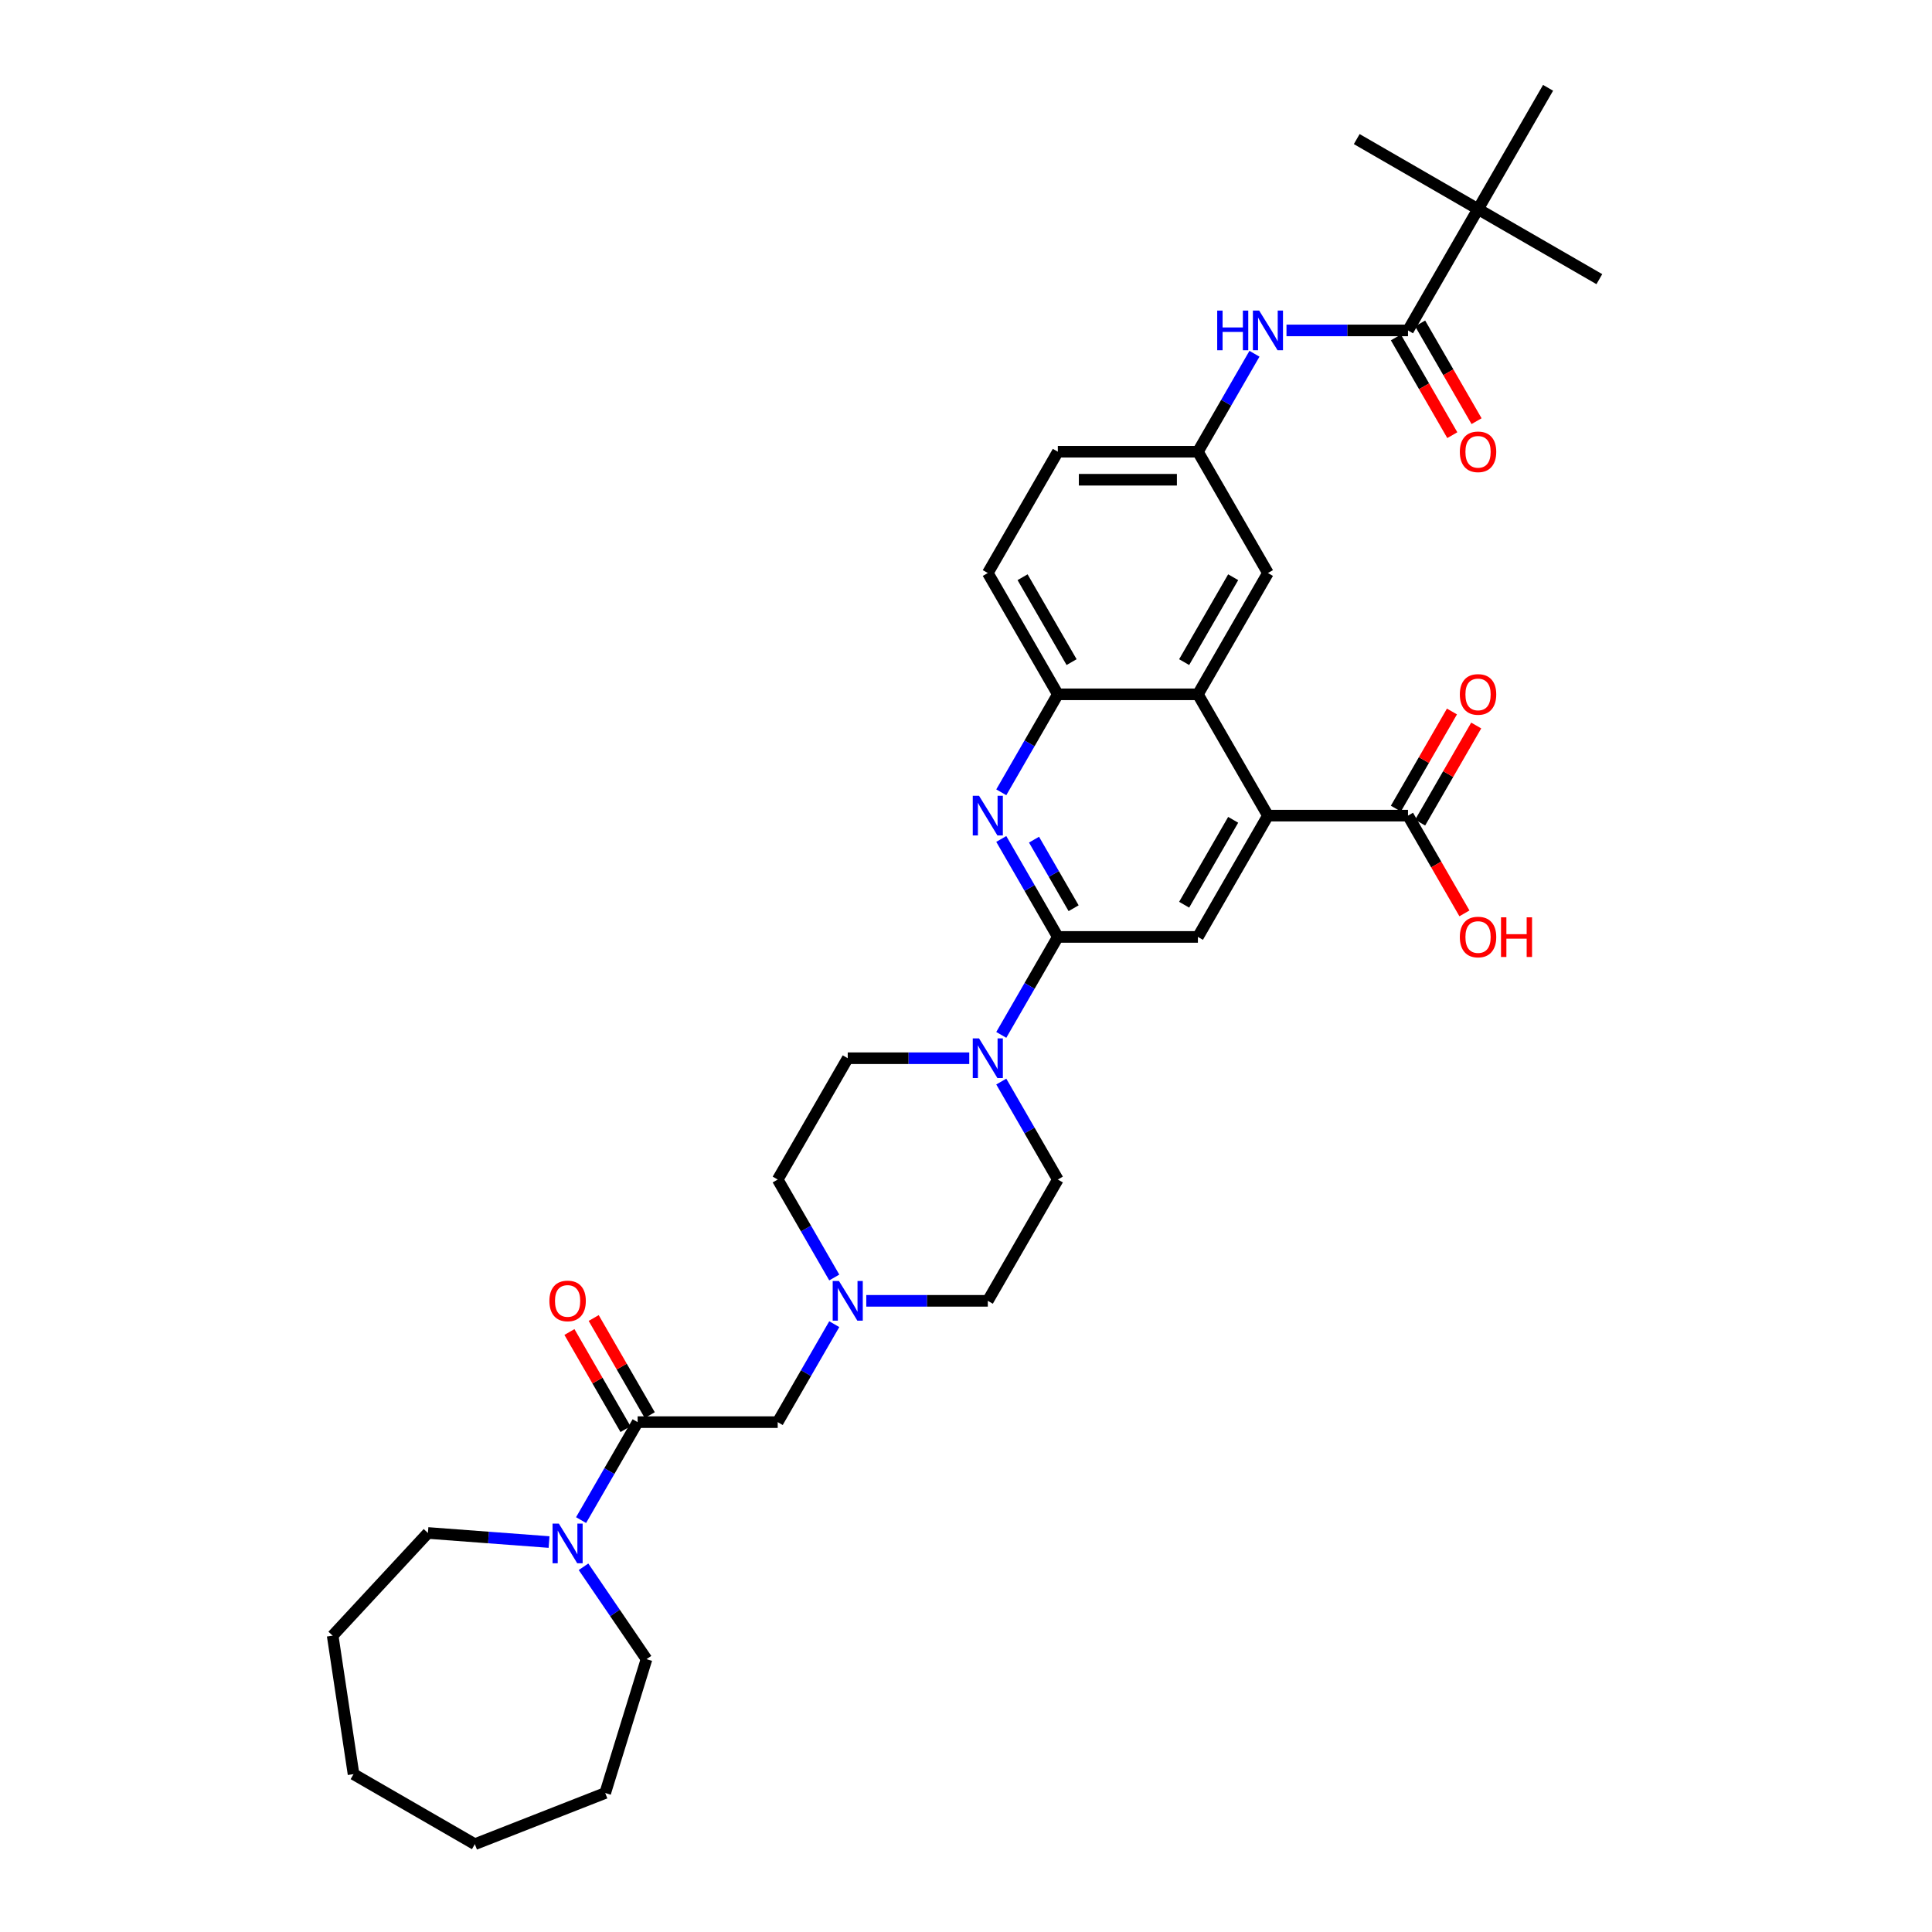 <?xml version='1.0' encoding='iso-8859-1'?>
<svg version='1.1' baseProfile='full'
              xmlns='http://www.w3.org/2000/svg'
                      xmlns:rdkit='http://www.rdkit.org/xml'
                      xmlns:xlink='http://www.w3.org/1999/xlink'
                  xml:space='preserve'
width='1000px' height='1000px' viewBox='0 0 1000 1000'>
<!-- END OF HEADER -->
<rect style='opacity:1.0;fill:#FFFFFF;stroke:none' width='1000' height='1000' x='0' y='0'> </rect>
<path class='bond-0' d='M 547.535,484.953 L 532.898,459.599' style='fill:none;fill-rule:evenodd;stroke:#000000;stroke-width:6px;stroke-linecap:butt;stroke-linejoin:miter;stroke-opacity:1' />
<path class='bond-0' d='M 532.898,459.599 L 518.26,434.246' style='fill:none;fill-rule:evenodd;stroke:#0000FF;stroke-width:6px;stroke-linecap:butt;stroke-linejoin:miter;stroke-opacity:1' />
<path class='bond-0' d='M 555.701,470.097 L 545.455,452.349' style='fill:none;fill-rule:evenodd;stroke:#000000;stroke-width:6px;stroke-linecap:butt;stroke-linejoin:miter;stroke-opacity:1' />
<path class='bond-0' d='M 545.455,452.349 L 535.208,434.602' style='fill:none;fill-rule:evenodd;stroke:#0000FF;stroke-width:6px;stroke-linecap:butt;stroke-linejoin:miter;stroke-opacity:1' />
<path class='bond-3' d='M 547.535,484.953 L 532.898,510.307' style='fill:none;fill-rule:evenodd;stroke:#000000;stroke-width:6px;stroke-linecap:butt;stroke-linejoin:miter;stroke-opacity:1' />
<path class='bond-3' d='M 532.898,510.307 L 518.26,535.66' style='fill:none;fill-rule:evenodd;stroke:#0000FF;stroke-width:6px;stroke-linecap:butt;stroke-linejoin:miter;stroke-opacity:1' />
<path class='bond-5' d='M 547.535,484.953 L 620.034,484.953' style='fill:none;fill-rule:evenodd;stroke:#000000;stroke-width:6px;stroke-linecap:butt;stroke-linejoin:miter;stroke-opacity:1' />
<path class='bond-7' d='M 518.26,410.089 L 532.898,384.736' style='fill:none;fill-rule:evenodd;stroke:#0000FF;stroke-width:6px;stroke-linecap:butt;stroke-linejoin:miter;stroke-opacity:1' />
<path class='bond-7' d='M 532.898,384.736 L 547.535,359.382' style='fill:none;fill-rule:evenodd;stroke:#000000;stroke-width:6px;stroke-linecap:butt;stroke-linejoin:miter;stroke-opacity:1' />
<path class='bond-1' d='M 656.283,422.167 L 620.034,484.953' style='fill:none;fill-rule:evenodd;stroke:#000000;stroke-width:6px;stroke-linecap:butt;stroke-linejoin:miter;stroke-opacity:1' />
<path class='bond-1' d='M 638.289,424.335 L 612.914,468.285' style='fill:none;fill-rule:evenodd;stroke:#000000;stroke-width:6px;stroke-linecap:butt;stroke-linejoin:miter;stroke-opacity:1' />
<path class='bond-2' d='M 656.283,422.167 L 620.034,359.382' style='fill:none;fill-rule:evenodd;stroke:#000000;stroke-width:6px;stroke-linecap:butt;stroke-linejoin:miter;stroke-opacity:1' />
<path class='bond-9' d='M 656.283,422.167 L 728.782,422.167' style='fill:none;fill-rule:evenodd;stroke:#000000;stroke-width:6px;stroke-linecap:butt;stroke-linejoin:miter;stroke-opacity:1' />
<path class='bond-14' d='M 620.034,359.382 L 656.283,296.596' style='fill:none;fill-rule:evenodd;stroke:#000000;stroke-width:6px;stroke-linecap:butt;stroke-linejoin:miter;stroke-opacity:1' />
<path class='bond-14' d='M 612.914,342.714 L 638.289,298.764' style='fill:none;fill-rule:evenodd;stroke:#000000;stroke-width:6px;stroke-linecap:butt;stroke-linejoin:miter;stroke-opacity:1' />
<path class='bond-35' d='M 620.034,359.382 L 547.535,359.382' style='fill:none;fill-rule:evenodd;stroke:#000000;stroke-width:6px;stroke-linecap:butt;stroke-linejoin:miter;stroke-opacity:1' />
<path class='bond-18' d='M 501.687,547.738 L 470.238,547.738' style='fill:none;fill-rule:evenodd;stroke:#0000FF;stroke-width:6px;stroke-linecap:butt;stroke-linejoin:miter;stroke-opacity:1' />
<path class='bond-18' d='M 470.238,547.738 L 438.788,547.738' style='fill:none;fill-rule:evenodd;stroke:#000000;stroke-width:6px;stroke-linecap:butt;stroke-linejoin:miter;stroke-opacity:1' />
<path class='bond-19' d='M 518.26,559.817 L 532.898,585.17' style='fill:none;fill-rule:evenodd;stroke:#0000FF;stroke-width:6px;stroke-linecap:butt;stroke-linejoin:miter;stroke-opacity:1' />
<path class='bond-19' d='M 532.898,585.17 L 547.535,610.524' style='fill:none;fill-rule:evenodd;stroke:#000000;stroke-width:6px;stroke-linecap:butt;stroke-linejoin:miter;stroke-opacity:1' />
<path class='bond-4' d='M 330.04,736.095 L 402.539,736.095' style='fill:none;fill-rule:evenodd;stroke:#000000;stroke-width:6px;stroke-linecap:butt;stroke-linejoin:miter;stroke-opacity:1' />
<path class='bond-8' d='M 330.04,736.095 L 315.402,761.448' style='fill:none;fill-rule:evenodd;stroke:#000000;stroke-width:6px;stroke-linecap:butt;stroke-linejoin:miter;stroke-opacity:1' />
<path class='bond-8' d='M 315.402,761.448 L 300.764,786.802' style='fill:none;fill-rule:evenodd;stroke:#0000FF;stroke-width:6px;stroke-linecap:butt;stroke-linejoin:miter;stroke-opacity:1' />
<path class='bond-16' d='M 336.319,732.47 L 321.806,707.334' style='fill:none;fill-rule:evenodd;stroke:#000000;stroke-width:6px;stroke-linecap:butt;stroke-linejoin:miter;stroke-opacity:1' />
<path class='bond-16' d='M 321.806,707.334 L 307.294,682.198' style='fill:none;fill-rule:evenodd;stroke:#FF0000;stroke-width:6px;stroke-linecap:butt;stroke-linejoin:miter;stroke-opacity:1' />
<path class='bond-16' d='M 323.762,739.72 L 309.249,714.584' style='fill:none;fill-rule:evenodd;stroke:#000000;stroke-width:6px;stroke-linecap:butt;stroke-linejoin:miter;stroke-opacity:1' />
<path class='bond-16' d='M 309.249,714.584 L 294.737,689.447' style='fill:none;fill-rule:evenodd;stroke:#FF0000;stroke-width:6px;stroke-linecap:butt;stroke-linejoin:miter;stroke-opacity:1' />
<path class='bond-6' d='M 728.782,171.026 L 697.332,171.026' style='fill:none;fill-rule:evenodd;stroke:#000000;stroke-width:6px;stroke-linecap:butt;stroke-linejoin:miter;stroke-opacity:1' />
<path class='bond-6' d='M 697.332,171.026 L 665.882,171.026' style='fill:none;fill-rule:evenodd;stroke:#0000FF;stroke-width:6px;stroke-linecap:butt;stroke-linejoin:miter;stroke-opacity:1' />
<path class='bond-13' d='M 728.782,171.026 L 765.031,108.24' style='fill:none;fill-rule:evenodd;stroke:#000000;stroke-width:6px;stroke-linecap:butt;stroke-linejoin:miter;stroke-opacity:1' />
<path class='bond-17' d='M 722.503,174.65 L 737.107,199.946' style='fill:none;fill-rule:evenodd;stroke:#000000;stroke-width:6px;stroke-linecap:butt;stroke-linejoin:miter;stroke-opacity:1' />
<path class='bond-17' d='M 737.107,199.946 L 751.712,225.242' style='fill:none;fill-rule:evenodd;stroke:#FF0000;stroke-width:6px;stroke-linecap:butt;stroke-linejoin:miter;stroke-opacity:1' />
<path class='bond-17' d='M 735.06,167.401 L 749.664,192.696' style='fill:none;fill-rule:evenodd;stroke:#000000;stroke-width:6px;stroke-linecap:butt;stroke-linejoin:miter;stroke-opacity:1' />
<path class='bond-17' d='M 749.664,192.696 L 764.269,217.992' style='fill:none;fill-rule:evenodd;stroke:#FF0000;stroke-width:6px;stroke-linecap:butt;stroke-linejoin:miter;stroke-opacity:1' />
<path class='bond-21' d='M 547.535,359.382 L 511.286,296.596' style='fill:none;fill-rule:evenodd;stroke:#000000;stroke-width:6px;stroke-linecap:butt;stroke-linejoin:miter;stroke-opacity:1' />
<path class='bond-21' d='M 554.655,342.714 L 529.281,298.764' style='fill:none;fill-rule:evenodd;stroke:#000000;stroke-width:6px;stroke-linecap:butt;stroke-linejoin:miter;stroke-opacity:1' />
<path class='bond-26' d='M 302.026,810.959 L 318.328,834.87' style='fill:none;fill-rule:evenodd;stroke:#0000FF;stroke-width:6px;stroke-linecap:butt;stroke-linejoin:miter;stroke-opacity:1' />
<path class='bond-26' d='M 318.328,834.87 L 334.631,858.781' style='fill:none;fill-rule:evenodd;stroke:#000000;stroke-width:6px;stroke-linecap:butt;stroke-linejoin:miter;stroke-opacity:1' />
<path class='bond-27' d='M 284.192,798.161 L 252.844,795.812' style='fill:none;fill-rule:evenodd;stroke:#0000FF;stroke-width:6px;stroke-linecap:butt;stroke-linejoin:miter;stroke-opacity:1' />
<path class='bond-27' d='M 252.844,795.812 L 221.495,793.462' style='fill:none;fill-rule:evenodd;stroke:#000000;stroke-width:6px;stroke-linecap:butt;stroke-linejoin:miter;stroke-opacity:1' />
<path class='bond-20' d='M 735.06,425.792 L 749.572,400.656' style='fill:none;fill-rule:evenodd;stroke:#000000;stroke-width:6px;stroke-linecap:butt;stroke-linejoin:miter;stroke-opacity:1' />
<path class='bond-20' d='M 749.572,400.656 L 764.085,375.52' style='fill:none;fill-rule:evenodd;stroke:#FF0000;stroke-width:6px;stroke-linecap:butt;stroke-linejoin:miter;stroke-opacity:1' />
<path class='bond-20' d='M 722.503,418.542 L 737.015,393.406' style='fill:none;fill-rule:evenodd;stroke:#000000;stroke-width:6px;stroke-linecap:butt;stroke-linejoin:miter;stroke-opacity:1' />
<path class='bond-20' d='M 737.015,393.406 L 751.528,368.27' style='fill:none;fill-rule:evenodd;stroke:#FF0000;stroke-width:6px;stroke-linecap:butt;stroke-linejoin:miter;stroke-opacity:1' />
<path class='bond-24' d='M 728.782,422.167 L 743.386,447.463' style='fill:none;fill-rule:evenodd;stroke:#000000;stroke-width:6px;stroke-linecap:butt;stroke-linejoin:miter;stroke-opacity:1' />
<path class='bond-24' d='M 743.386,447.463 L 757.99,472.759' style='fill:none;fill-rule:evenodd;stroke:#FF0000;stroke-width:6px;stroke-linecap:butt;stroke-linejoin:miter;stroke-opacity:1' />
<path class='bond-10' d='M 649.31,183.104 L 634.672,208.457' style='fill:none;fill-rule:evenodd;stroke:#0000FF;stroke-width:6px;stroke-linecap:butt;stroke-linejoin:miter;stroke-opacity:1' />
<path class='bond-10' d='M 634.672,208.457 L 620.034,233.811' style='fill:none;fill-rule:evenodd;stroke:#000000;stroke-width:6px;stroke-linecap:butt;stroke-linejoin:miter;stroke-opacity:1' />
<path class='bond-11' d='M 448.387,673.309 L 479.836,673.309' style='fill:none;fill-rule:evenodd;stroke:#0000FF;stroke-width:6px;stroke-linecap:butt;stroke-linejoin:miter;stroke-opacity:1' />
<path class='bond-11' d='M 479.836,673.309 L 511.286,673.309' style='fill:none;fill-rule:evenodd;stroke:#000000;stroke-width:6px;stroke-linecap:butt;stroke-linejoin:miter;stroke-opacity:1' />
<path class='bond-12' d='M 431.814,685.388 L 417.177,710.741' style='fill:none;fill-rule:evenodd;stroke:#0000FF;stroke-width:6px;stroke-linecap:butt;stroke-linejoin:miter;stroke-opacity:1' />
<path class='bond-12' d='M 417.177,710.741 L 402.539,736.095' style='fill:none;fill-rule:evenodd;stroke:#000000;stroke-width:6px;stroke-linecap:butt;stroke-linejoin:miter;stroke-opacity:1' />
<path class='bond-36' d='M 431.814,661.231 L 417.177,635.877' style='fill:none;fill-rule:evenodd;stroke:#0000FF;stroke-width:6px;stroke-linecap:butt;stroke-linejoin:miter;stroke-opacity:1' />
<path class='bond-36' d='M 417.177,635.877 L 402.539,610.524' style='fill:none;fill-rule:evenodd;stroke:#000000;stroke-width:6px;stroke-linecap:butt;stroke-linejoin:miter;stroke-opacity:1' />
<path class='bond-28' d='M 765.031,108.24 L 827.816,144.489' style='fill:none;fill-rule:evenodd;stroke:#000000;stroke-width:6px;stroke-linecap:butt;stroke-linejoin:miter;stroke-opacity:1' />
<path class='bond-29' d='M 765.031,108.24 L 702.245,71.991' style='fill:none;fill-rule:evenodd;stroke:#000000;stroke-width:6px;stroke-linecap:butt;stroke-linejoin:miter;stroke-opacity:1' />
<path class='bond-30' d='M 765.031,108.24 L 801.28,45.455' style='fill:none;fill-rule:evenodd;stroke:#000000;stroke-width:6px;stroke-linecap:butt;stroke-linejoin:miter;stroke-opacity:1' />
<path class='bond-15' d='M 656.283,296.596 L 620.034,233.811' style='fill:none;fill-rule:evenodd;stroke:#000000;stroke-width:6px;stroke-linecap:butt;stroke-linejoin:miter;stroke-opacity:1' />
<path class='bond-37' d='M 620.034,233.811 L 547.535,233.811' style='fill:none;fill-rule:evenodd;stroke:#000000;stroke-width:6px;stroke-linecap:butt;stroke-linejoin:miter;stroke-opacity:1' />
<path class='bond-37' d='M 609.159,248.311 L 558.41,248.311' style='fill:none;fill-rule:evenodd;stroke:#000000;stroke-width:6px;stroke-linecap:butt;stroke-linejoin:miter;stroke-opacity:1' />
<path class='bond-23' d='M 438.788,547.738 L 402.539,610.524' style='fill:none;fill-rule:evenodd;stroke:#000000;stroke-width:6px;stroke-linecap:butt;stroke-linejoin:miter;stroke-opacity:1' />
<path class='bond-22' d='M 547.535,610.524 L 511.286,673.309' style='fill:none;fill-rule:evenodd;stroke:#000000;stroke-width:6px;stroke-linecap:butt;stroke-linejoin:miter;stroke-opacity:1' />
<path class='bond-25' d='M 511.286,296.596 L 547.535,233.811' style='fill:none;fill-rule:evenodd;stroke:#000000;stroke-width:6px;stroke-linecap:butt;stroke-linejoin:miter;stroke-opacity:1' />
<path class='bond-32' d='M 334.631,858.781 L 313.261,928.059' style='fill:none;fill-rule:evenodd;stroke:#000000;stroke-width:6px;stroke-linecap:butt;stroke-linejoin:miter;stroke-opacity:1' />
<path class='bond-31' d='M 221.495,793.462 L 172.184,846.608' style='fill:none;fill-rule:evenodd;stroke:#000000;stroke-width:6px;stroke-linecap:butt;stroke-linejoin:miter;stroke-opacity:1' />
<path class='bond-34' d='M 172.184,846.608 L 182.989,918.296' style='fill:none;fill-rule:evenodd;stroke:#000000;stroke-width:6px;stroke-linecap:butt;stroke-linejoin:miter;stroke-opacity:1' />
<path class='bond-33' d='M 313.261,928.059 L 245.775,954.545' style='fill:none;fill-rule:evenodd;stroke:#000000;stroke-width:6px;stroke-linecap:butt;stroke-linejoin:miter;stroke-opacity:1' />
<path class='bond-38' d='M 245.775,954.545 L 182.989,918.296' style='fill:none;fill-rule:evenodd;stroke:#000000;stroke-width:6px;stroke-linecap:butt;stroke-linejoin:miter;stroke-opacity:1' />
<path  class='atom-1' d='M 506.748 411.902
L 513.476 422.776
Q 514.143 423.849, 515.216 425.792
Q 516.289 427.735, 516.347 427.851
L 516.347 411.902
L 519.073 411.902
L 519.073 432.433
L 516.26 432.433
L 509.039 420.543
Q 508.198 419.151, 507.299 417.557
Q 506.429 415.962, 506.168 415.469
L 506.168 432.433
L 503.5 432.433
L 503.5 411.902
L 506.748 411.902
' fill='#0000FF'/>
<path  class='atom-4' d='M 506.748 537.473
L 513.476 548.347
Q 514.143 549.42, 515.216 551.363
Q 516.289 553.306, 516.347 553.422
L 516.347 537.473
L 519.073 537.473
L 519.073 558.004
L 516.26 558.004
L 509.039 546.114
Q 508.198 544.722, 507.299 543.127
Q 506.429 541.532, 506.168 541.04
L 506.168 558.004
L 503.5 558.004
L 503.5 537.473
L 506.748 537.473
' fill='#0000FF'/>
<path  class='atom-9' d='M 289.253 788.614
L 295.98 799.489
Q 296.647 800.562, 297.72 802.505
Q 298.793 804.448, 298.851 804.564
L 298.851 788.614
L 301.577 788.614
L 301.577 809.146
L 298.764 809.146
L 291.544 797.256
Q 290.703 795.864, 289.804 794.269
Q 288.934 792.674, 288.673 792.181
L 288.673 809.146
L 286.005 809.146
L 286.005 788.614
L 289.253 788.614
' fill='#0000FF'/>
<path  class='atom-11' d='M 630.024 160.76
L 632.808 160.76
L 632.808 169.489
L 643.306 169.489
L 643.306 160.76
L 646.09 160.76
L 646.09 181.291
L 643.306 181.291
L 643.306 171.808
L 632.808 171.808
L 632.808 181.291
L 630.024 181.291
L 630.024 160.76
' fill='#0000FF'/>
<path  class='atom-11' d='M 651.745 160.76
L 658.473 171.634
Q 659.14 172.707, 660.212 174.65
Q 661.285 176.593, 661.343 176.709
L 661.343 160.76
L 664.069 160.76
L 664.069 181.291
L 661.256 181.291
L 654.036 169.402
Q 653.195 168.01, 652.296 166.415
Q 651.426 164.82, 651.165 164.327
L 651.165 181.291
L 648.497 181.291
L 648.497 160.76
L 651.745 160.76
' fill='#0000FF'/>
<path  class='atom-12' d='M 434.249 663.044
L 440.977 673.918
Q 441.644 674.991, 442.717 676.934
Q 443.79 678.877, 443.848 678.993
L 443.848 663.044
L 446.574 663.044
L 446.574 683.575
L 443.761 683.575
L 436.54 671.685
Q 435.699 670.293, 434.8 668.698
Q 433.93 667.103, 433.669 666.61
L 433.669 683.575
L 431.001 683.575
L 431.001 663.044
L 434.249 663.044
' fill='#0000FF'/>
<path  class='atom-17' d='M 284.366 673.367
Q 284.366 668.437, 286.802 665.682
Q 289.238 662.928, 293.791 662.928
Q 298.344 662.928, 300.78 665.682
Q 303.216 668.437, 303.216 673.367
Q 303.216 678.355, 300.751 681.197
Q 298.286 684.01, 293.791 684.01
Q 289.267 684.01, 286.802 681.197
Q 284.366 678.384, 284.366 673.367
M 293.791 681.69
Q 296.923 681.69, 298.605 679.602
Q 300.316 677.485, 300.316 673.367
Q 300.316 669.336, 298.605 667.306
Q 296.923 665.247, 293.791 665.247
Q 290.659 665.247, 288.948 667.277
Q 287.266 669.307, 287.266 673.367
Q 287.266 677.514, 288.948 679.602
Q 290.659 681.69, 293.791 681.69
' fill='#FF0000'/>
<path  class='atom-18' d='M 755.606 233.869
Q 755.606 228.939, 758.042 226.184
Q 760.478 223.429, 765.031 223.429
Q 769.584 223.429, 772.02 226.184
Q 774.456 228.939, 774.456 233.869
Q 774.456 238.857, 771.991 241.699
Q 769.526 244.512, 765.031 244.512
Q 760.507 244.512, 758.042 241.699
Q 755.606 238.886, 755.606 233.869
M 765.031 242.192
Q 768.163 242.192, 769.845 240.104
Q 771.556 237.987, 771.556 233.869
Q 771.556 229.838, 769.845 227.808
Q 768.163 225.749, 765.031 225.749
Q 761.899 225.749, 760.188 227.779
Q 758.506 229.809, 758.506 233.869
Q 758.506 238.016, 760.188 240.104
Q 761.899 242.192, 765.031 242.192
' fill='#FF0000'/>
<path  class='atom-21' d='M 755.606 359.44
Q 755.606 354.51, 758.042 351.755
Q 760.478 349, 765.031 349
Q 769.584 349, 772.02 351.755
Q 774.456 354.51, 774.456 359.44
Q 774.456 364.428, 771.991 367.27
Q 769.526 370.083, 765.031 370.083
Q 760.507 370.083, 758.042 367.27
Q 755.606 364.457, 755.606 359.44
M 765.031 367.763
Q 768.163 367.763, 769.845 365.675
Q 771.556 363.558, 771.556 359.44
Q 771.556 355.409, 769.845 353.379
Q 768.163 351.32, 765.031 351.32
Q 761.899 351.32, 760.188 353.35
Q 758.506 355.38, 758.506 359.44
Q 758.506 363.587, 760.188 365.675
Q 761.899 367.763, 765.031 367.763
' fill='#FF0000'/>
<path  class='atom-25' d='M 755.606 485.011
Q 755.606 480.081, 758.042 477.326
Q 760.478 474.571, 765.031 474.571
Q 769.584 474.571, 772.02 477.326
Q 774.456 480.081, 774.456 485.011
Q 774.456 489.999, 771.991 492.841
Q 769.526 495.654, 765.031 495.654
Q 760.507 495.654, 758.042 492.841
Q 755.606 490.028, 755.606 485.011
M 765.031 493.334
Q 768.163 493.334, 769.845 491.246
Q 771.556 489.129, 771.556 485.011
Q 771.556 480.98, 769.845 478.95
Q 768.163 476.891, 765.031 476.891
Q 761.899 476.891, 760.188 478.921
Q 758.506 480.951, 758.506 485.011
Q 758.506 489.158, 760.188 491.246
Q 761.899 493.334, 765.031 493.334
' fill='#FF0000'/>
<path  class='atom-25' d='M 776.92 474.803
L 779.704 474.803
L 779.704 483.532
L 790.202 483.532
L 790.202 474.803
L 792.986 474.803
L 792.986 495.335
L 790.202 495.335
L 790.202 485.852
L 779.704 485.852
L 779.704 495.335
L 776.92 495.335
L 776.92 474.803
' fill='#FF0000'/>
</svg>
